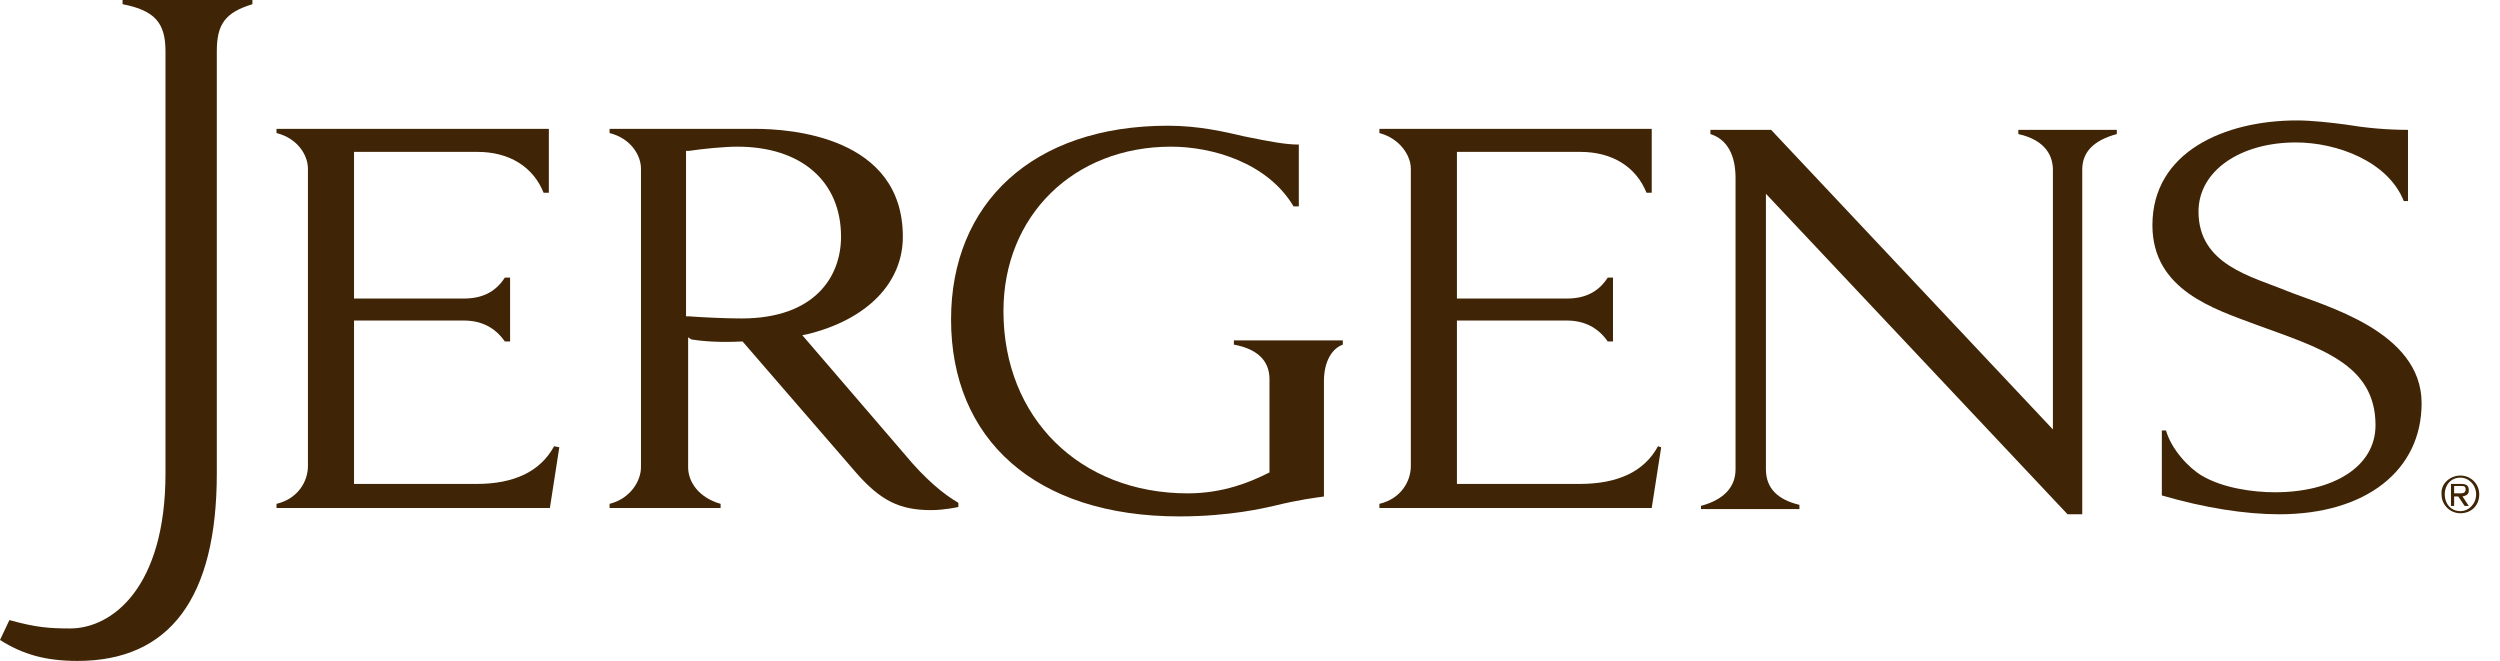 <svg width="87" height="23" viewBox="0 0 87 23" fill="none" xmlns="http://www.w3.org/2000/svg">
<g clip-path="url(#clip0_18064_61587)">
<path d="M85.622 16.549C85.987 16.549 86.278 16.84 86.278 17.205C86.278 17.606 85.987 17.861 85.622 17.861C85.258 17.861 84.966 17.569 84.966 17.205C84.93 16.84 85.258 16.549 85.622 16.549ZM85.622 17.788C85.914 17.788 86.169 17.533 86.169 17.205C86.169 16.877 85.914 16.622 85.622 16.622C85.294 16.622 85.076 16.877 85.076 17.205C85.076 17.533 85.294 17.788 85.622 17.788ZM85.367 16.84H85.659C85.841 16.84 85.914 16.913 85.914 17.059C85.914 17.205 85.841 17.241 85.695 17.278L85.914 17.606H85.768L85.549 17.278H85.404V17.606H85.294V16.84H85.367ZM85.404 17.169H85.586C85.695 17.169 85.805 17.169 85.805 17.023C85.805 16.913 85.732 16.913 85.622 16.913H85.404V17.169Z" fill="#3F2405"/>
<path d="M73.665 4.665V4.52H70.238V4.665C71.222 4.884 71.441 5.467 71.441 5.905V14.944L61.636 4.52H59.522V4.665C60.105 4.848 60.397 5.394 60.397 6.196V16.329C60.397 16.949 59.996 17.386 59.194 17.605V17.715H62.62V17.569C61.855 17.386 61.454 16.985 61.454 16.329V6.743L71.951 17.897H72.462V5.905C72.462 5.285 72.863 4.884 73.665 4.665Z" fill="#3F2405"/>
<path d="M24.056 11.811C24.493 11.884 25.077 11.92 25.806 11.884H25.842L29.815 16.476C30.654 17.424 31.31 17.752 32.403 17.752C32.877 17.752 33.351 17.643 33.351 17.643V17.497C32.84 17.206 32.184 16.659 31.492 15.82L27.92 11.665L28.102 11.629C30.18 11.118 31.419 9.843 31.419 8.239C31.419 4.74 27.482 4.484 26.279 4.484H21.213V4.63C21.942 4.812 22.306 5.396 22.306 5.869V16.258C22.306 16.732 21.942 17.351 21.213 17.534V17.679H25.077V17.534C24.311 17.315 23.947 16.768 23.947 16.258V11.738L24.056 11.811ZM23.874 5.25H23.983C24.457 5.177 25.222 5.104 25.66 5.104C27.883 5.104 29.268 6.307 29.268 8.239C29.268 9.624 28.357 11.082 25.806 11.082C25.259 11.082 24.457 11.045 23.983 11.009H23.874V5.25Z" fill="#3F2405"/>
<path d="M57.699 15.529C57.225 16.404 56.314 16.841 54.965 16.841H50.701V11.155H54.528C55.148 11.155 55.621 11.41 55.95 11.884H56.132V9.66H55.95C55.621 10.171 55.148 10.389 54.528 10.389H50.701V5.286H55.002C56.095 5.286 56.934 5.797 57.298 6.708H57.48V4.484H48.003V4.63C48.696 4.812 49.097 5.396 49.097 5.869V16.221C49.097 16.732 48.769 17.351 48.003 17.534V17.679H57.48L57.809 15.565L57.699 15.529Z" fill="#3F2405"/>
<path d="M19.282 15.529C18.808 16.404 17.897 16.841 16.584 16.841H12.32V11.155H16.147C16.767 11.155 17.241 11.41 17.569 11.884H17.751V9.66H17.569C17.241 10.171 16.767 10.389 16.147 10.389H12.32V5.286H16.621C17.715 5.286 18.553 5.797 18.917 6.708H19.1V4.484H9.623V4.63C10.352 4.812 10.716 5.396 10.716 5.869V16.221C10.716 16.732 10.388 17.351 9.623 17.534V17.679H19.136L19.464 15.565L19.282 15.529Z" fill="#3F2405"/>
<path d="M46.073 13.269C46.073 12.613 46.328 12.139 46.73 11.993V11.847H42.939V11.993C43.741 12.139 44.178 12.54 44.178 13.196V16.44L44.105 16.476C43.522 16.768 42.574 17.169 41.335 17.169C37.581 17.169 34.92 14.545 34.92 10.827C34.92 7.51 37.362 5.104 40.752 5.104C42.173 5.104 44.105 5.651 45.016 7.182H45.199V5.031C44.725 5.031 44.178 4.922 43.449 4.776L43.267 4.739C42.647 4.594 41.736 4.375 40.642 4.375C35.94 4.375 33.097 7.072 33.097 11.118C33.097 15.274 36.013 17.971 41.043 17.971C42.793 17.971 43.996 17.679 44.324 17.606C45.199 17.388 45.818 17.315 46.073 17.278V13.269V13.269Z" fill="#3F2405"/>
<path d="M79.606 10.133C78.367 9.622 76.508 9.222 76.508 7.363C76.508 5.941 77.966 4.957 79.898 4.957C81.32 4.957 83.106 5.613 83.652 6.998H83.798V4.519C83.033 4.519 82.304 4.447 81.648 4.337C81.101 4.264 80.445 4.191 79.934 4.191C77.419 4.191 74.904 5.285 74.904 7.836C74.904 10.096 77.055 10.752 78.513 11.299C80.7 12.101 82.668 12.648 82.668 14.798C82.668 16.256 81.174 17.131 79.169 17.131C78.403 17.131 77.346 16.985 76.617 16.548C76.18 16.293 75.56 15.637 75.378 14.981H75.232V17.241C76.727 17.678 78.148 17.897 79.315 17.897C82.34 17.897 84.272 16.366 84.272 14.033C84.272 11.518 80.882 10.643 79.606 10.133Z" fill="#3F2405"/>
<path d="M0.328 21.578L0 22.271C0.802 22.781 1.604 23 2.697 23C5.905 23 7.545 20.813 7.545 16.475V1.786C7.545 0.838 7.837 0.437 8.784 0.146V0H4.265V0.146C5.395 0.365 5.759 0.802 5.759 1.786V16.475C5.759 20.448 3.9 21.87 2.442 21.87C1.713 21.87 1.239 21.834 0.328 21.578Z" fill="#3F2405"/>
</g>
<defs>
<clipPath id="clip0_18064_61587">
<rect width="87" height="23" fill="white"/>
</clipPath>
</defs>
</svg>
